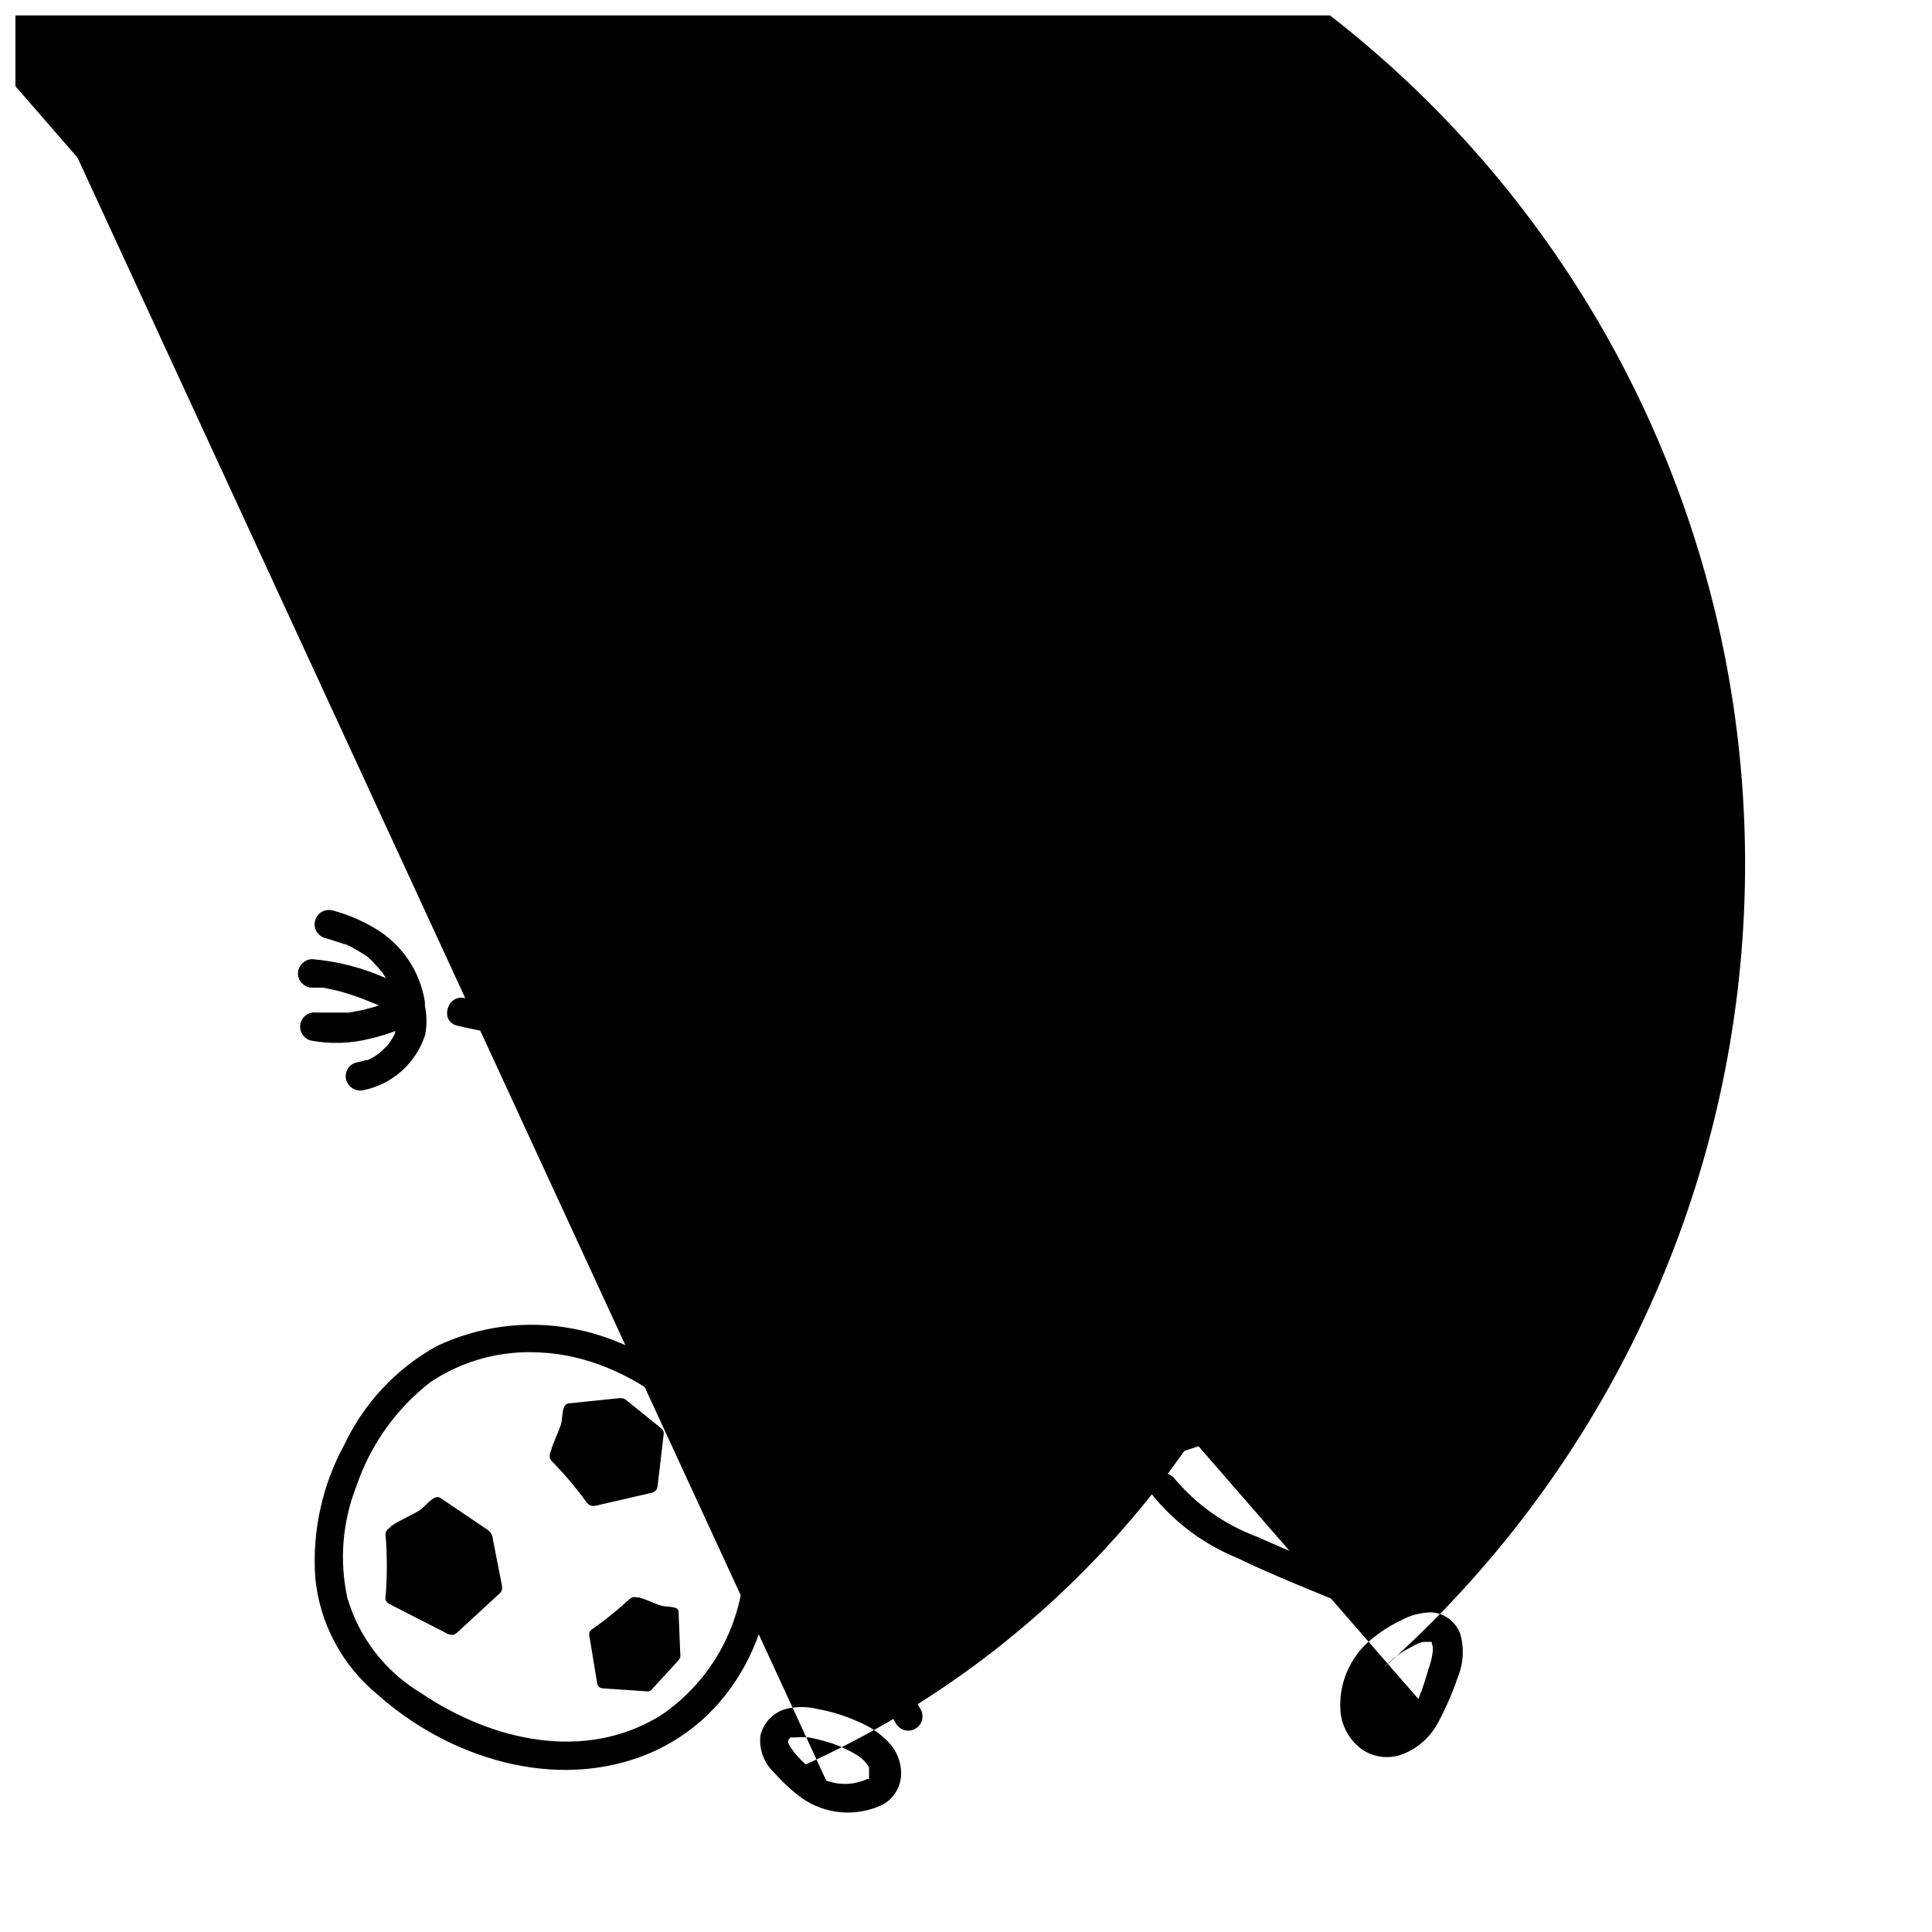 <?xml version="1.0" encoding="UTF-8"?>
<!-- Uploaded to: ICON Repo, www.iconrepo.com, Generator: ICON Repo Mixer Tools -->
<svg width="800px" height="800px" version="1.1" viewBox="144 144 512 512" xmlns="http://www.w3.org/2000/svg">
 <defs>
  <clipPath id="b">
   <path d="m152 148.09h352v476.91h-352z"/>
  </clipPath>
  <clipPath id="a">
   <path d="m148.09 148.09h458.91v461.91h-458.91z"/>
  </clipPath>
 </defs>
 <path d="m462.57 303.57c-2.352 10.469-9.262 19.34-18.84 24.184-10.52 5.926-22.082 9.758-34.059 11.285-2 0.562-3.168 2.633-2.621 4.633 0.586 1.98 2.637 3.141 4.637 2.621 13.227-1.668 25.957-6.078 37.383-12.949 10.078-6.246 18.992-15.82 20.758-27.762v0.004c0.492-2.008-0.652-4.059-2.621-4.688-0.969-0.262-2.004-0.125-2.871 0.375-0.871 0.5-1.504 1.328-1.766 2.297z"/>
 <path d="m491.64 227.14c-18.438-36.727-67.207-57.281-106.76-54.359-22.062 1.547-43.051 10.109-59.902 24.434-14.934 13.766-24.953 32.047-28.516 52.043-5.352 22.289-4.125 45.652 3.527 67.258 7.129 19.48 21.75 35.297 40.605 43.934 21.105 9.504 44.137 13.953 67.262 13 23.09-0.195 45.418-8.285 63.277-22.926 36.426-29.523 42.723-83.379 20.504-123.38zm-14.711 107.36c-14.074 16.039-33.262 26.719-54.309 30.227-21.195 2.875-42.758 1.156-63.23-5.035-19.699-6.098-37.23-16.676-47.359-35.266l0.004-0.004c-9.051-17.273-12.836-36.82-10.883-56.223 1.613-20.152 7.356-41.465 20.504-57.133 12.988-14.68 30.379-24.754 49.574-28.719 22.527-4.527 45.91-1.754 66.754 7.91 19.348 8.465 37.484 21.461 47.105 40.707 17.785 31.992 16.477 75.371-8.16 103.54z"/>
 <path d="m426.25 230.46c-8.141-2.348-16.898-1.023-23.98 3.629-3.742 2.477-6.699 5.973-8.516 10.078-7.746-8.965-19.602-13.238-31.285-11.285-4.426 0.84-8.488 3.019-11.637 6.246-3.594 4.133-5.785 9.301-6.25 14.762-0.789 8.453 2.926 16.699 9.773 21.715 6.91 4.449 14.957 6.812 23.176 6.801 4.258 0.195 8.418-1.285 11.59-4.133-0.508 2.789 0.312 5.66 2.215 7.758 2.106 2.328 5.371 3.215 8.363 2.269 1.039-0.195 1.953-0.816 2.512-1.715 0.559-0.898 0.715-1.992 0.434-3.012-0.285-1.02-0.98-1.871-1.926-2.356-0.941-0.48-2.043-0.543-3.035-0.172h-0.402v-0.301-0.004c-0.023-0.234-0.023-0.469 0-0.703 0.352-1.008 0.555-2.016 0.855-3.023 0.68-2.219 1.152-4.496 1.414-6.801 5.981 6.527 14.824 9.645 23.578 8.312 6.066-0.867 11.598-3.953 15.527-8.664 3.926-4.707 5.969-10.703 5.731-16.828-0.184-5.219-2.047-10.234-5.316-14.301-3.269-4.07-7.766-6.969-12.82-8.273zm-29.121 50.836c0.457 0 0.254 0.051 0 0zm3.176-33.957v0zm-16.93 26.047c-3.219 1.82-7.043 2.238-10.578 1.16-3.754-0.414-7.426-1.398-10.883-2.922-3.328-1.469-6.098-3.961-7.91-7.117-1.812-3.152-2.57-6.801-2.164-10.418v-1.008l0.301-1.461c0-0.957 0.555-1.863 0.906-2.82l0.301-0.555h0.004c0.16-0.406 0.363-0.793 0.602-1.156 0.199-0.363 0.418-0.719 0.656-1.059l0.352-0.504c0.5-0.605 1.039-1.18 1.613-1.715l0.656-0.555 0.754-0.555 1.965-1.109h0.453l1.16-0.453 2.215-0.555h1.762l0.004 0.004c1.676-0.156 3.359-0.156 5.035 0h1.715l2.519 0.605 2.367 0.805 1.008 0.352c-0.805-0.301 0.555 0.301 0.805 0.402 1.516 0.711 2.965 1.555 4.336 2.519l0.754 0.555 0.555 0.453c0.676 0.566 1.312 1.172 1.914 1.816 0.504 0.504 0.957 1.059 1.41 1.613l0.402 0.555v-0.004c0.266 0.352 0.5 0.723 0.707 1.109l1.008 1.863v0.402l0.453 1.309v0.004c0.023 0.383 0.023 0.773 0 1.156 0.031 0.219 0.031 0.438 0 0.656 0.074 0.688 0.074 1.379 0 2.066 0.023 0.402 0.023 0.805 0 1.207v0.355c-0.184 0.953-0.418 1.895-0.707 2.82l-0.453 1.109 0.555 0.652c-0.473 0.953-0.992 1.875-1.562 2.773-1.332 2.148-3.019 4.055-4.988 5.641zm41.816-3.981c-4.894 1.988-10.402 1.844-15.184-0.406-4.785-2.246-8.41-6.391-10.004-11.434-0.836-2.844-0.836-5.867 0-8.715 0.102-0.414 0.238-0.816 0.402-1.207v-0.504c0.352-0.719 0.758-1.406 1.207-2.066 0.266-0.457 0.59-0.883 0.957-1.262 0.555-0.605 1.109-1.16 1.715-1.715v0.004c1.035-0.895 2.168-1.672 3.375-2.32 1.207-0.723 2.516-1.266 3.879-1.609 2.934-0.984 6.051-1.297 9.121-0.906h1.664-0.004c0.84 0.18 1.664 0.414 2.469 0.703 1.336 0.477 2.606 1.117 3.781 1.914 2.82 1.867 4.973 4.586 6.144 7.762 1.508 4.156 1.363 8.73-0.41 12.785-1.773 4.051-5.035 7.266-9.113 8.977z"/>
 <g clip-path="url(#b)">
  <path d="m379.44 605.65c-2.332-2.394-5.148-4.269-8.262-5.492-3.312-1.496-6.797-2.578-10.379-3.223-2.859-0.73-5.856-0.73-8.715 0-3.262 0.992-5.75 3.641-6.551 6.953-0.445 3.656 0.887 7.309 3.578 9.824 2.184 2.477 4.613 4.723 7.254 6.699 3.129 2.223 6.793 3.559 10.617 3.867 3.82 0.309 7.656-0.418 11.098-2.102 2.852-1.656 4.641-4.668 4.738-7.961 0.047-3.188-1.168-6.266-3.379-8.566zm-4.383 9.473m0.25-1.812m-16.828-9.168m4.484 11.738-210.39-456.05c59.906-27.176 128.16-29.445 189.74-6.301 61.578 23.145 111.44 69.801 138.62 129.71 27.18 59.906 29.445 128.16 6.305 189.73-23.145 61.582-69.805 111.45-129.71 138.62-1.68-1.461-3.137-3.16-4.332-5.039-0.199-0.316-0.32-0.68-0.352-1.055v0s0.453-0.805 0-0.402v-0.004c0.121-0.145 0.254-0.281 0.402-0.402l0.352-0.25h1.309c0.938-0.102 1.887-0.102 2.824 0h0.707l2.066 0.453c1.309 0.301 2.672 0.707 3.981 1.109h-0.004c2.281 0.797 4.477 1.824 6.551 3.07 0.93 0.57 1.766 1.281 2.469 2.117 0.309 0.375 0.578 0.781 0.805 1.211 0.008 0.117 0.008 0.234 0 0.352v0.504c0.023 0.285 0.023 0.57 0 0.855v0.352 0.605c-0.012 0.133-0.012 0.27 0 0.402h-0.504c-3.414 1.566-7.312 1.711-10.832 0.406z"/>
 </g>
 <g clip-path="url(#a)">
  <path d="m530.99 577.04c-1.188-3.328-4.277-5.602-7.809-5.746-2.805 0.062-5.555 0.809-8.012 2.168-2.805 1.344-5.426 3.035-7.809 5.039-5.676 4.664-8.707 11.816-8.109 19.145 0.379 4.051 2.516 7.734 5.844 10.074 3.231 2.125 7.301 2.519 10.883 1.059 4.016-1.648 7.309-4.691 9.27-8.566 2.008-3.727 3.691-7.621 5.039-11.637 1.535-3.656 1.785-7.723 0.703-11.535zm-7.305 2.117m-0.605 0m-3.176 15.113-374.98-431.06c-0.945 2.5-2.445 4.758-4.383 6.602-0.738 0.562-1.551 1.02-2.418 1.359-0.84 0.238-1.73 0.238-2.566 0-1.656-0.523-2.953-1.82-3.477-3.477-0.688-2.535-0.527-5.223 0.453-7.656 56.461-50.168 130.54-75.852 205.93-71.402 75.398 4.449 145.94 38.672 196.11 95.129 50.168 56.461 75.852 130.54 71.398 205.94-4.449 75.395-38.668 145.94-95.129 196.11 1.609-1.734 3.457-3.231 5.492-4.434l2.672-1.461 0.754-0.352 1.359-0.453h2.316v0.352l0.25 0.855h0.004c0.027 0.469 0.027 0.941 0 1.41-0.199 1.602-0.59 3.176-1.16 4.684-0.719 2.598-1.578 5.152-2.566 7.66z"/>
 </g>
 <path d="m523.53 579.05s0.254 0.254 0 0z"/>
 <path d="m374.81 261.2h0.402l-0.906 0.352h0.805-1.008 1.008-1.008l1.211 0.352-0.906-0.402c0.352 0.172 0.688 0.375 1.008 0.605l-0.605-0.957c0.27 0.195 0.508 0.434 0.703 0.707l-0.703-0.809c0.152 0.242 0.289 0.496 0.402 0.758l-0.402-0.906c0.145 0.285 0.246 0.59 0.301 0.906v-1.008 0.656-1.008 0.504l0.352-0.906 0.004-0.004c0.023 0.133 0.023 0.27 0 0.402l0.555-0.754h-0.004c-0.105 0.16-0.242 0.297-0.402 0.402l0.754-0.555-0.605 0.352 0.906-0.402h0.004c-0.336 0.148-0.691 0.25-1.059 0.305h1.008-1.812 1.008l-1.008-0.352 0.855 0.352c-0.312-0.121-0.602-0.289-0.855-0.504l0.754 0.605c-0.207-0.16-0.395-0.348-0.555-0.555l0.605 0.754c-0.145-0.164-0.266-0.352-0.352-0.555l0.402 0.906c-0.051-0.266-0.051-0.539 0-0.805v1.008-0.805 1.008c-0.051-0.234-0.051-0.473 0-0.707l-0.402 0.906c0.098-0.211 0.215-0.414 0.352-0.605l-0.605 0.754v0.004c0.156-0.18 0.324-0.348 0.504-0.504l-0.754 0.605c0.824-0.539 1.445-1.336 1.762-2.269 0.25-0.988 0.105-2.035-0.402-2.922-0.5-0.848-1.312-1.461-2.266-1.711-0.984-0.266-2.031-0.141-2.922 0.352-0.953 0.598-1.73 1.43-2.269 2.418-0.512 0.961-0.789 2.035-0.805 3.125-0.027 0.535-0.027 1.074 0 1.613 0.105 0.379 0.238 0.75 0.402 1.105 0.332 0.789 0.812 1.508 1.41 2.117 0.906 0.812 1.973 1.43 3.125 1.812h0.906c0.637 0.051 1.277 0.051 1.914 0 1.203-0.055 2.387-0.348 3.477-0.855 0.516-0.266 0.992-0.605 1.41-1.008l0.25-0.25h0.004c0.301-0.328 0.57-0.684 0.805-1.059 1.359-2.664 0.805-5.902-1.359-7.961-2.484-2.492-6.301-3.082-9.422-1.461-0.824 0.527-1.434 1.332-1.711 2.266-0.273 0.988-0.129 2.047 0.402 2.922 0.488 0.848 1.281 1.477 2.215 1.766 1.012 0.398 2.141 0.363 3.125-0.102z"/>
 <path d="m415.11 257.57v-1.008c0.051 0.32 0.051 0.641 0 0.957v-1.008c-0.047 0.352-0.148 0.691-0.305 1.008l0.402-0.906h0.004c-0.137 0.32-0.305 0.625-0.504 0.906l0.402-0.602-0.656 0.707 0.754-0.605 0.004-0.004c-0.242 0.199-0.512 0.355-0.809 0.457l0.906-0.402v-0.004c-0.23 0.051-0.473 0.051-0.703 0h1.008-0.504 1.008c-0.25 0.047-0.508 0.047-0.758 0l0.855 0.402-0.656-0.402 0.754 0.555h0.004c-0.188-0.121-0.359-0.277-0.504-0.453l0.605 0.754v0.004c-0.137-0.191-0.254-0.395-0.352-0.605l0.352 0.906c-0.023-0.25-0.023-0.504 0-0.754v1.008-0.004c-0.051-0.332-0.051-0.672 0-1.004v1.008-0.004c0.07-0.375 0.172-0.746 0.305-1.105l-0.352 0.906h-0.004c0.164-0.375 0.367-0.727 0.605-1.059l-0.605 0.754 0.707-0.656-0.805 0.605 0.707-0.402-0.906 0.352h0.707-1.008l-0.004 0.004c0.215-0.051 0.438-0.051 0.652 0h-1.008 0.707l-0.906-0.352 0.707 0.402-0.754-0.605h-0.004c0.258 0.207 0.496 0.445 0.703 0.703l-0.754-0.754c0.164 0.199 0.297 0.418 0.402 0.656l-0.402-0.91c0.039 0.184 0.039 0.375 0 0.555 0.285 0.949 0.914 1.758 1.762 2.269 0.879 0.527 1.934 0.676 2.922 0.402 0.953-0.281 1.762-0.91 2.269-1.766l0.352-0.906c0.203-0.656 0.203-1.359 0-2.016-0.141-0.5-0.324-0.988-0.555-1.461-0.098-0.211-0.215-0.414-0.352-0.602-0.602-0.914-1.395-1.688-2.316-2.269h-0.457c-0.434-0.211-0.891-0.379-1.359-0.504-0.617-0.102-1.246-0.102-1.863 0-0.598 0.027-1.191 0.129-1.762 0.305l-1.211 0.555-1.16 0.855-0.605 0.656 0.004-0.004c-0.414 0.441-0.77 0.934-1.059 1.461-0.617 1.117-0.98 2.356-1.059 3.629-0.02 1.223 0.254 2.434 0.805 3.527 0.613 1.148 1.562 2.078 2.723 2.668 0.934 0.496 1.965 0.773 3.023 0.809 0.73-0.031 1.453-0.133 2.164-0.305 1-0.34 1.926-0.867 2.723-1.559 0.191-0.16 0.363-0.348 0.504-0.555 0.375-0.395 0.695-0.836 0.957-1.312 0.418-0.645 0.707-1.359 0.855-2.113 0.051-0.539 0.051-1.078 0-1.613 0.047-0.57 0.047-1.145 0-1.715-0.113-0.465-0.34-0.895-0.656-1.258-0.273-0.395-0.637-0.723-1.055-0.957-0.879-0.531-1.938-0.676-2.926-0.402-0.957 0.266-1.77 0.898-2.266 1.762l-0.402 0.855c-0.09 0.52-0.09 1.047 0 1.562z"/>
 <path d="m465.49 371.33c-5.594 0-11.133 1.008-16.676 1.512-7.203 0.605-16.375 0-20.906 6.953-2.316 3.477-2.418 7.859-6.246 10.078v-0.004c-4.211 2-8.98 2.481-13.504 1.359-4.039-0.766-7.641-3.031-10.074-6.348-2.469-3.059-6.148-4.898-10.078-5.035-4.238 0.438-8.375 1.578-12.242 3.375-5.543 1.914-11.336 3.324-16.977 5.039-3.273 0.906-8.867 1.41-11.234 4.281-2.367 2.871-1.211 10.078-0.906 14.008 0.504 5.742 0.656 11.688 1.512 17.434l-0.004-0.004c0.176 2.887 1.973 5.426 4.637 6.551 8.16 3.93 19.598 1.008 22.016 12.395 2.871 13.652-5.691 28.918 1.914 41.969 3.93 6.801 11.234 6.699 18.188 6.297 8.414-0.555 16.879-1.359 25.191-2.418 6.297-0.805 12.496-1.965 18.641-3.223v-0.004c7.231-0.766 14.289-2.688 20.906-5.695 0 0 0.301-0.301 0.504-0.402 0.203-0.102 0 0 0 0 5.996-5.039 5.039-13.957 4.484-21.008-1.309-11.637-5.492-22.066-4.434-33.957 0.656-6.801 5.945-3.223 10.781-3.629 3.457-0.336 6.594-2.18 8.566-5.039 2.438-3.812 4.242-8 5.34-12.391 2.082-5.516 3.766-11.172 5.039-16.93 2.668-14.559-14.359-15.516-24.438-15.164zm14.207 23.277h0.004c-0.898 5.434-2.738 10.668-5.441 15.465-5.039 6.297-15.113-2.066-19.852 7.106-3.629 7.305-1.965 18.59 0 26.148s7.508 23.73 1.211 29.977h-0.004c-4.82 2.039-9.91 3.383-15.113 3.977-5.543 1.211-11.184 2.316-16.777 3.176-11.254 2.062-22.664 3.125-34.105 3.176-14.055 0-7.055-25.797-6.902-34.309v-0.004c0.527-5.82-0.988-11.645-4.285-16.473-4.484-5.742-10.832-6.801-17.531-8.062-2.672-0.504-4.434-0.555-5.391-2.82-0.418-2.258-0.59-4.555-0.504-6.852 0-2.82-0.555-5.594-0.805-8.414-0.598-2.644-0.832-5.356-0.707-8.062 0.504-1.359 0-0.605 1.863-1.461 1.422-0.484 2.867-0.887 4.336-1.207l6.5-1.762c4.734-1.309 9.473-2.57 14.055-4.281 4.586-1.715 8.766-3.074 13.047 1.211v-0.004c2.098 2.555 4.731 4.617 7.711 6.043 6.023 2.441 12.645 3.004 18.992 1.613 5.574-1.059 10.246-4.844 12.445-10.074 1.137-4.328 4.996-7.387 9.469-7.508 3.176-0.402 6.398-0.504 9.574-0.805 5.039-0.555 10.328-1.16 15.516-1.309 3.578 0 12.746-0.805 15.113 2.621 2.371 3.422-1.207 9.617-2.215 12.895z"/>
 <path d="m256.61 410.58c-0.023-0.184-0.023-0.371 0-0.555-0.023-0.148-0.023-0.301 0-0.453-1.266-8.238-6.191-15.461-13.398-19.648-3.449-2.047-7.16-3.606-11.035-4.633-2.016-0.559-4.106 0.625-4.66 2.644-0.559 2.016 0.629 4.102 2.644 4.66 1.664 0.453 3.324 1.008 5.039 1.613h0.301l1.008 0.453v-0.004c0.664 0.305 1.305 0.66 1.914 1.059 0.578 0.297 1.137 0.633 1.664 1.008 0.594 0.281 1.137 0.656 1.613 1.109 0.191 0.211 0.414 0.398 0.652 0.555l1.461 1.613c0.363 0.359 0.699 0.75 1.008 1.156 0.195 0.16 0.363 0.348 0.504 0.555 0.352 0.504 0.656 1.008 0.957 1.512-6.188-2.762-12.793-4.465-19.547-5.039-2.062 0.055-3.727 1.715-3.777 3.781 0.027 2.074 1.703 3.75 3.777 3.777h2.922l3.375 0.707c2.371 0.613 4.711 1.355 7.004 2.215l4.383 1.762-0.805 0.301-3.578 0.957-3.527 0.656h-8.461l-0.004 0.004c-1.953-0.332-3.844 0.859-4.383 2.769-0.516 2.012 0.672 4.07 2.672 4.633 5.316 1.004 10.785 0.812 16.02-0.551 2.176-0.52 4.312-1.176 6.398-1.965v0.453c-0.238 0.535-0.508 1.055-0.805 1.559l-0.805 1.211c-0.129 0.203-0.281 0.391-0.457 0.555-0.672 0.738-1.395 1.43-2.164 2.066l-0.605 0.453-1.258 0.805-1.211 0.605h-0.504c-0.844 0.266-1.699 0.484-2.57 0.656-0.965 0.258-1.789 0.895-2.281 1.766s-0.613 1.906-0.336 2.867c0.586 1.984 2.625 3.16 4.633 2.672 3.762-0.785 7.246-2.547 10.105-5.113s4.988-5.844 6.168-9.5c0.492-2.547 0.477-5.164-0.051-7.707z"/>
 <path d="m490.28 488.02c-0.152 0.352-0.203 0.805 0 0z"/>
 <path d="m515.12 476.73c-1.594-3.91-4.117-7.367-7.356-10.078 0 0-0.301 0-0.402-0.301l-0.352-0.301v-0.004c-4.387-3.531-10.051-5.062-15.617-4.231-4.812 0.715-9.246 3.019-12.598 6.551-1.445 1.484-1.445 3.852 0 5.34 1.477 1.473 3.867 1.473 5.34 0l0.957-0.957 0.402-0.352 0.402-0.301 0.504-0.301 0.004-0.004c0.395-0.289 0.816-0.543 1.258-0.758 0.402 0 0.855-0.402 1.211-0.656l0.754-0.301c0.957-0.312 1.934-0.547 2.922-0.703h4.184c-1.801 1.348-3.488 2.848-5.039 4.481-3.945 3.672-7.012 8.184-8.969 13.203-0.547 2 0.621 4.07 2.621 4.633 2.012 0.523 4.078-0.633 4.684-2.621v-0.754c0-0.453 0.453-0.906 0.707-1.359 0.25-0.453 1.16-1.965 1.812-2.922l0.453-0.605 1.008-1.258c0.805-0.957 1.664-1.863 2.57-2.769s1.664-1.613 2.57-2.367l0.656-0.605c-0.25 1.613-0.504 3.223-0.855 5.039l-0.004-0.004c-0.461 2.312-1.051 4.602-1.762 6.852-0.637 2.133-1.5 4.195-2.57 6.144-0.922 1.77-0.355 3.945 1.312 5.039 1.773 0.938 3.973 0.344 5.035-1.359 3.086-6.039 5.098-12.566 5.945-19.297v0.859c0.516 1.25 0.906 2.547 1.16 3.879 0.027 0.332 0.027 0.672 0 1.008 0.027 0.199 0.027 0.402 0 0.602 0.051 0.723 0.051 1.445 0 2.168 0.102 3.762-0.461 7.516-1.664 11.082-1.41 4.684 5.894 6.648 7.305 2.016 3.203-7.508 3.703-15.895 1.41-23.727z"/>
 <path d="m467.91 524.39c4.031-4.535-1.16-13.957-2.769-19.648-0.73-3.836-2.801-7.281-5.844-9.727-5.777-3.231-12.551-4.18-18.992-2.668-16.426 2.316-32.242 4.734-48.719 6.098v-0.004c-3.094-0.695-6.336 0.035-8.836 1.988-2.496 1.949-3.988 4.918-4.062 8.09-1.258 7.406-9.672 21.965 0 25.492 11.367 4.168 23.82 4.293 35.266 0.352 1.992-0.848 4.07-1.473 6.199-1.863 4.289 0.27 8.539 0.961 12.695 2.066 5.07 0.188 10.125-0.727 14.812-2.672l17.027-5.644v0.004c1.227-0.309 2.344-0.957 3.223-1.863z"/>
 <path d="m265.18 415.82c23.605 5.59 48.266 4.844 71.488-2.164 1.84-0.684 2.848-2.664 2.324-4.555-0.523-1.887-2.41-3.062-4.336-2.699-21.91 6.637-45.184 7.367-67.461 2.113-4.734-1.109-6.75 6.195-2.016 7.305z"/>
 <path d="m380.3 191.12c0 5.176-7.762 5.176-7.762 0 0-5.172 7.762-5.172 7.762 0"/>
 <path d="m355.77 201.7c0 5.172-7.762 5.172-7.762 0s7.762-5.172 7.762 0"/>
 <path d="m327.1 222.36c0 5.172-7.758 5.172-7.758 0s7.758-5.172 7.758 0"/>
 <path d="m416.93 196.86c0 5.172-7.758 5.172-7.758 0s7.758-5.172 7.758 0"/>
 <path d="m450.13 203.51c0 5.172-7.762 5.172-7.762 0s7.762-5.172 7.762 0"/>
 <path d="m429.37 211.27c0 5.176-7.758 5.176-7.758 0 0-5.172 7.758-5.172 7.758 0"/>
 <path d="m392.54 209.41c0 5.172-7.758 5.172-7.758 0s7.758-5.172 7.758 0"/>
 <path d="m379.04 540.71c-4.082 4.535-8.211 9.02-12.141 13.652v0.004c-3.816 3.945-4.816 9.828-2.519 14.812 2.383 5.273 5.039 10.418 7.961 15.414 3.023 5.492 6.098 10.934 9.219 16.375 1.117 1.656 3.332 2.156 5.051 1.145 1.723-1.016 2.356-3.195 1.449-4.973-5.207-8.969-10.242-18.055-15.113-27.258-1.277-1.934-2.133-4.113-2.519-6.398 0-2.266 1.562-3.727 2.973-5.039l10.98-12.344c3.223-3.629-2.117-9.02-5.34-5.391z"/>
 <path d="m448.97 539.66c6 7.594 13.863 13.512 22.824 17.18 10.379 5.039 21.008 9.07 31.539 13.551h-0.004c1.781 0.914 3.961 0.324 5.039-1.359 0.949-1.766 0.379-3.961-1.309-5.039-10.078-4.281-20.152-8.414-30.23-12.848-8.305-3.137-15.672-8.34-21.41-15.113-2.82-3.879-9.422 0-6.5 3.828z"/>
 <path d="m514.71 464.29c4.734-6.887 9.168-14.023 13.301-21.41 2.117-3.828 4.18-7.707 6.144-11.637l0.004-0.004c2.195-3.25 3.688-6.922 4.383-10.781 0-3.828-3.273-5.691-6.195-7.305-2.922-1.613-7.457-3.777-11.234-5.492h-0.004c-7.762-3.422-15.781-6.238-23.98-8.414-1.93-0.359-3.812 0.812-4.336 2.703-0.527 1.891 0.48 3.867 2.32 4.551 7.043 1.867 13.945 4.227 20.656 7.055 3.156 1.379 6.281 2.84 9.371 4.383 1.613 0.805 3.223 1.664 5.039 2.57 0.656 0.352 1.211 1.059 1.008 0 0 0.605-0.906 1.965-1.16 2.469-6.297 13.047-13.609 25.578-21.863 37.484-2.719 4.031 3.828 7.809 6.551 3.777z"/>
 <path d="m347.8 546.46c-3.426-24.836-28.215-46.098-52.145-50.383-12.148-2.273-24.703-0.648-35.871 4.637-10.688 5.906-19.25 15.016-24.484 26.047-5.898 10.773-8.59 23.012-7.762 35.266 1.133 12.027 6.984 23.113 16.273 30.832 19.043 17.129 47.457 25.996 71.844 15.973 24.387-10.027 36.324-37.082 32.145-62.371zm-28.77 52.195c-20.152 12.395-44.789 6.648-63.48-5.996-9.43-5.652-16.391-14.645-19.496-25.191-2.144-9.859-1.32-20.133 2.367-29.523 3.691-10.977 10.547-20.617 19.699-27.711 8.578-5.707 18.789-8.449 29.07-7.809 24.133 1.059 49.926 21.262 53.352 45.848h0.004c1.656 9.578 0.504 19.43-3.312 28.371-3.816 8.938-10.137 16.582-18.203 22.012z"/>
 <path d="m247.75 548.37c2.367-1.613 5.039-2.621 7.457-4.133 1.41-0.906 3.828-4.383 5.492-3.273l12.242 8.262c0.426 0.27 0.801 0.609 1.109 1.008 0.309 0.484 0.5 1.039 0.555 1.613l2.367 12.141c0.125 0.496 0.125 1.016 0 1.512-0.145 0.363-0.387 0.68-0.707 0.906l-10.934 10.078h0.004c-0.336 0.324-0.727 0.582-1.16 0.754-0.711 0.086-1.43-0.094-2.016-0.504l-14.508-7.406c-0.574-0.238-1.066-0.641-1.414-1.156-0.148-0.527-0.148-1.086 0-1.613 0.371-5.031 0.371-10.082 0-15.113-0.121-0.465-0.121-0.949 0-1.414 0.227-0.484 0.598-0.887 1.059-1.156z"/>
 <path d="m290.02 528.47c0.656-2.469 1.914-4.684 2.672-7.106 0.504-1.461 0-5.039 1.914-5.441l13.148-1.359v0.004c0.434-0.078 0.879-0.078 1.312 0 0.488 0.168 0.934 0.445 1.309 0.805l8.613 6.953c0.379 0.266 0.676 0.633 0.859 1.059 0.074 0.332 0.074 0.676 0 1.008l-1.562 13.301c-0.031 0.406-0.152 0.801-0.352 1.156-0.43 0.484-1.023 0.789-1.664 0.855l-14.207 3.273v0.004c-0.527 0.148-1.086 0.148-1.613 0-0.449-0.238-0.828-0.586-1.109-1.008-2.676-3.691-5.621-7.176-8.816-10.43-0.32-0.277-0.578-0.621-0.754-1.008-0.129-0.461-0.129-0.949 0-1.41 0.055-0.227 0.141-0.449 0.25-0.656z"/>
 <path d="m313.39 567.36c2.066 0.555 3.879 1.562 5.894 2.168 1.211 0.402 4.484 0 4.535 1.512l0.453 11.082c0.047 0.367 0.047 0.742 0 1.109-0.188 0.41-0.445 0.785-0.758 1.109l-6.551 7.102c-0.219 0.359-0.555 0.625-0.957 0.758-0.277 0.074-0.574 0.074-0.855 0l-11.285-0.758c-0.355-0.016-0.699-0.121-1.008-0.301-0.391-0.348-0.625-0.84-0.652-1.359l-1.965-11.941c-0.125-0.445-0.125-0.914 0-1.359 0.238-0.375 0.566-0.688 0.957-0.91 3.305-2.324 6.449-4.863 9.418-7.606 0.27-0.262 0.574-0.484 0.91-0.656 0.395-0.098 0.812-0.098 1.207 0z"/>
</svg>